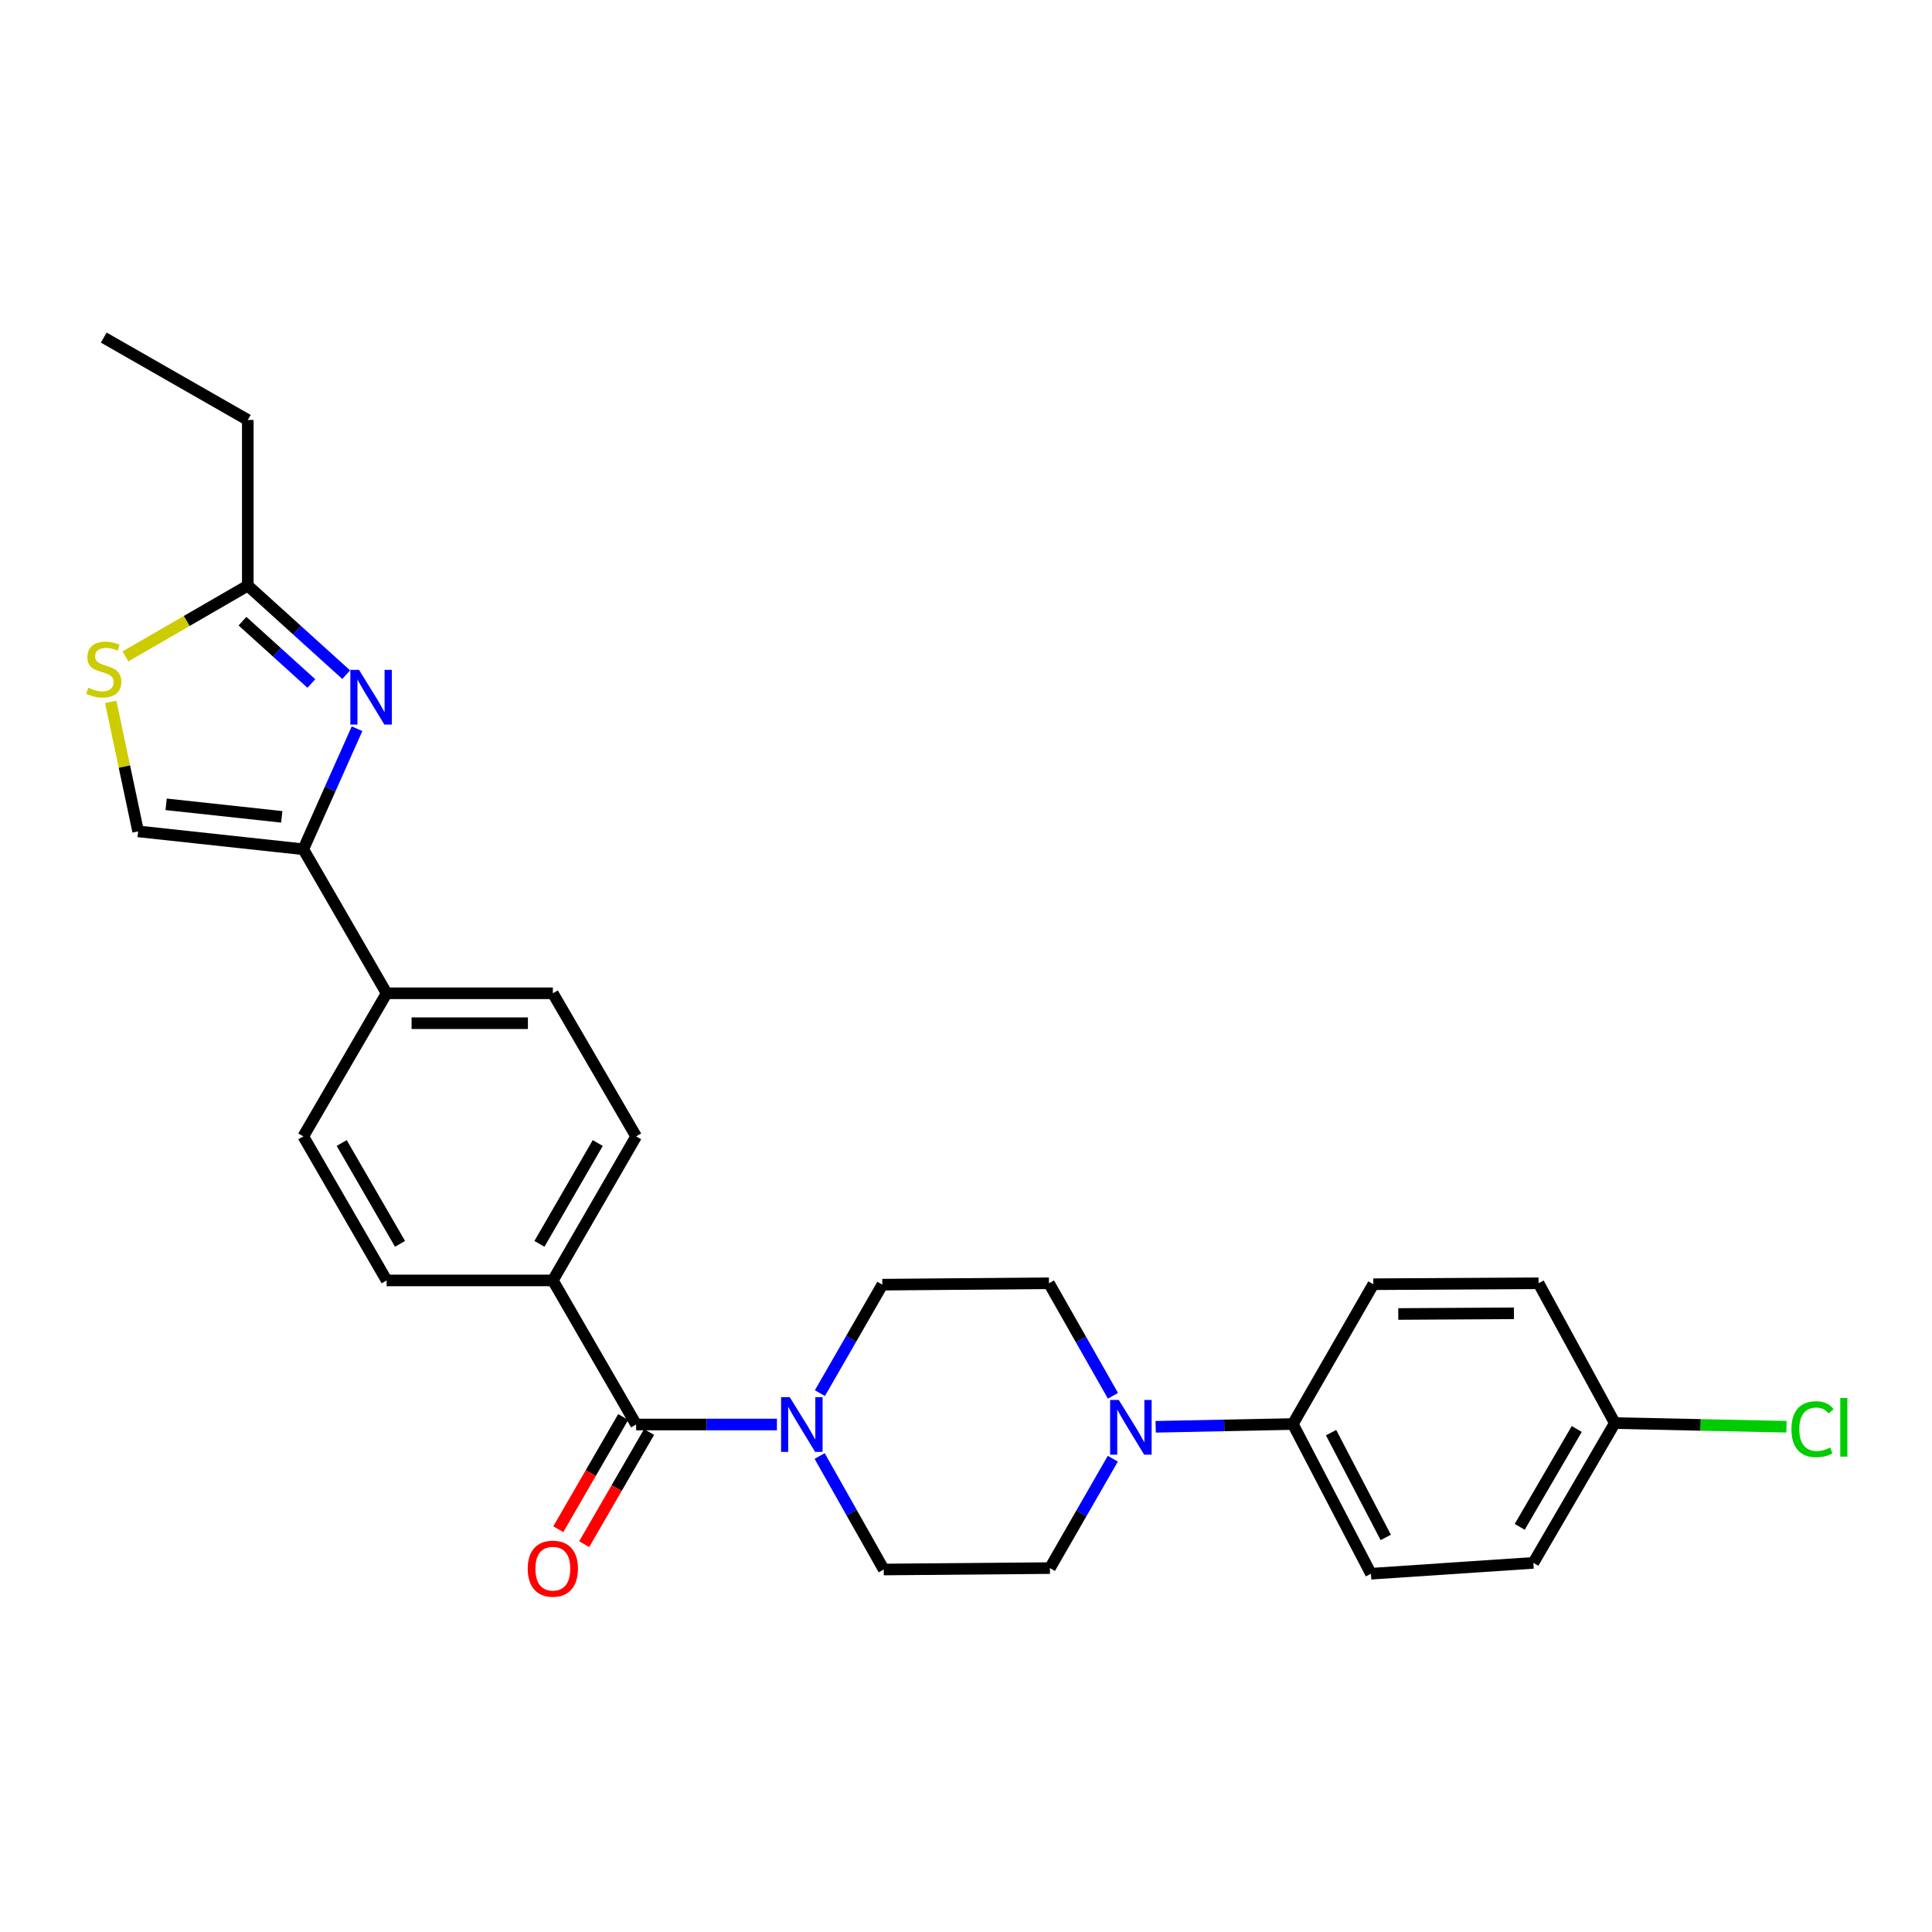 <?xml version='1.0' encoding='iso-8859-1'?>
<svg version='1.1' baseProfile='full'
              xmlns='http://www.w3.org/2000/svg'
                      xmlns:rdkit='http://www.rdkit.org/xml'
                      xmlns:xlink='http://www.w3.org/1999/xlink'
                  xml:space='preserve'
width='1000px' height='1000px' viewBox='0 0 1000 1000'>
<!-- END OF HEADER -->
<rect style='opacity:1.0;fill:#FFFFFF;stroke:none' width='1000' height='1000' x='0' y='0'> </rect>
<path class='bond-0' d='M 184.804,377.189 L 170.896,408.382' style='fill:none;fill-rule:evenodd;stroke:#0000FF;stroke-width:6px;stroke-linecap:butt;stroke-linejoin:miter;stroke-opacity:1' />
<path class='bond-0' d='M 170.896,408.382 L 156.989,439.575' style='fill:none;fill-rule:evenodd;stroke:#000000;stroke-width:6px;stroke-linecap:butt;stroke-linejoin:miter;stroke-opacity:1' />
<path class='bond-4' d='M 179.185,349.208 L 153.722,326.164' style='fill:none;fill-rule:evenodd;stroke:#0000FF;stroke-width:6px;stroke-linecap:butt;stroke-linejoin:miter;stroke-opacity:1' />
<path class='bond-4' d='M 153.722,326.164 L 128.258,303.12' style='fill:none;fill-rule:evenodd;stroke:#000000;stroke-width:6px;stroke-linecap:butt;stroke-linejoin:miter;stroke-opacity:1' />
<path class='bond-4' d='M 161.157,353.775 L 143.332,337.644' style='fill:none;fill-rule:evenodd;stroke:#0000FF;stroke-width:6px;stroke-linecap:butt;stroke-linejoin:miter;stroke-opacity:1' />
<path class='bond-4' d='M 143.332,337.644 L 125.507,321.514' style='fill:none;fill-rule:evenodd;stroke:#000000;stroke-width:6px;stroke-linecap:butt;stroke-linejoin:miter;stroke-opacity:1' />
<path class='bond-6' d='M 156.989,439.575 L 71.492,430.32' style='fill:none;fill-rule:evenodd;stroke:#000000;stroke-width:6px;stroke-linecap:butt;stroke-linejoin:miter;stroke-opacity:1' />
<path class='bond-6' d='M 145.831,422.793 L 85.983,416.314' style='fill:none;fill-rule:evenodd;stroke:#000000;stroke-width:6px;stroke-linecap:butt;stroke-linejoin:miter;stroke-opacity:1' />
<path class='bond-8' d='M 156.989,439.575 L 200.12,514.13' style='fill:none;fill-rule:evenodd;stroke:#000000;stroke-width:6px;stroke-linecap:butt;stroke-linejoin:miter;stroke-opacity:1' />
<path class='bond-1' d='M 329.264,737.321 L 286.15,662.749' style='fill:none;fill-rule:evenodd;stroke:#000000;stroke-width:6px;stroke-linecap:butt;stroke-linejoin:miter;stroke-opacity:1' />
<path class='bond-2' d='M 329.264,737.321 L 365.703,737.321' style='fill:none;fill-rule:evenodd;stroke:#000000;stroke-width:6px;stroke-linecap:butt;stroke-linejoin:miter;stroke-opacity:1' />
<path class='bond-2' d='M 365.703,737.321 L 402.143,737.321' style='fill:none;fill-rule:evenodd;stroke:#0000FF;stroke-width:6px;stroke-linecap:butt;stroke-linejoin:miter;stroke-opacity:1' />
<path class='bond-14' d='M 322.562,733.445 L 305.769,762.477' style='fill:none;fill-rule:evenodd;stroke:#000000;stroke-width:6px;stroke-linecap:butt;stroke-linejoin:miter;stroke-opacity:1' />
<path class='bond-14' d='M 305.769,762.477 L 288.977,791.509' style='fill:none;fill-rule:evenodd;stroke:#FF0000;stroke-width:6px;stroke-linecap:butt;stroke-linejoin:miter;stroke-opacity:1' />
<path class='bond-14' d='M 335.965,741.197 L 319.173,770.23' style='fill:none;fill-rule:evenodd;stroke:#000000;stroke-width:6px;stroke-linecap:butt;stroke-linejoin:miter;stroke-opacity:1' />
<path class='bond-14' d='M 319.173,770.23 L 302.38,799.262' style='fill:none;fill-rule:evenodd;stroke:#FF0000;stroke-width:6px;stroke-linecap:butt;stroke-linejoin:miter;stroke-opacity:1' />
<path class='bond-10' d='M 424.381,721.073 L 440.539,693.008' style='fill:none;fill-rule:evenodd;stroke:#0000FF;stroke-width:6px;stroke-linecap:butt;stroke-linejoin:miter;stroke-opacity:1' />
<path class='bond-10' d='M 440.539,693.008 L 456.696,664.943' style='fill:none;fill-rule:evenodd;stroke:#000000;stroke-width:6px;stroke-linecap:butt;stroke-linejoin:miter;stroke-opacity:1' />
<path class='bond-11' d='M 424.244,753.636 L 440.836,783.005' style='fill:none;fill-rule:evenodd;stroke:#0000FF;stroke-width:6px;stroke-linecap:butt;stroke-linejoin:miter;stroke-opacity:1' />
<path class='bond-11' d='M 440.836,783.005 L 457.427,812.375' style='fill:none;fill-rule:evenodd;stroke:#000000;stroke-width:6px;stroke-linecap:butt;stroke-linejoin:miter;stroke-opacity:1' />
<path class='bond-3' d='M 575.991,755.028 L 559.715,783.336' style='fill:none;fill-rule:evenodd;stroke:#0000FF;stroke-width:6px;stroke-linecap:butt;stroke-linejoin:miter;stroke-opacity:1' />
<path class='bond-3' d='M 559.715,783.336 L 543.44,811.643' style='fill:none;fill-rule:evenodd;stroke:#000000;stroke-width:6px;stroke-linecap:butt;stroke-linejoin:miter;stroke-opacity:1' />
<path class='bond-9' d='M 598.177,738.507 L 633.673,737.789' style='fill:none;fill-rule:evenodd;stroke:#0000FF;stroke-width:6px;stroke-linecap:butt;stroke-linejoin:miter;stroke-opacity:1' />
<path class='bond-9' d='M 633.673,737.789 L 669.169,737.072' style='fill:none;fill-rule:evenodd;stroke:#000000;stroke-width:6px;stroke-linecap:butt;stroke-linejoin:miter;stroke-opacity:1' />
<path class='bond-29' d='M 576.068,722.462 L 559.505,693.337' style='fill:none;fill-rule:evenodd;stroke:#0000FF;stroke-width:6px;stroke-linecap:butt;stroke-linejoin:miter;stroke-opacity:1' />
<path class='bond-29' d='M 559.505,693.337 L 542.941,664.211' style='fill:none;fill-rule:evenodd;stroke:#000000;stroke-width:6px;stroke-linecap:butt;stroke-linejoin:miter;stroke-opacity:1' />
<path class='bond-5' d='M 128.258,303.12 L 96.597,321.436' style='fill:none;fill-rule:evenodd;stroke:#000000;stroke-width:6px;stroke-linecap:butt;stroke-linejoin:miter;stroke-opacity:1' />
<path class='bond-5' d='M 96.597,321.436 L 64.936,339.752' style='fill:none;fill-rule:evenodd;stroke:#CCCC00;stroke-width:6px;stroke-linecap:butt;stroke-linejoin:miter;stroke-opacity:1' />
<path class='bond-25' d='M 128.258,303.12 L 128.258,217.374' style='fill:none;fill-rule:evenodd;stroke:#000000;stroke-width:6px;stroke-linecap:butt;stroke-linejoin:miter;stroke-opacity:1' />
<path class='bond-27' d='M 57.306,363.279 L 64.399,396.799' style='fill:none;fill-rule:evenodd;stroke:#CCCC00;stroke-width:6px;stroke-linecap:butt;stroke-linejoin:miter;stroke-opacity:1' />
<path class='bond-27' d='M 64.399,396.799 L 71.492,430.32' style='fill:none;fill-rule:evenodd;stroke:#000000;stroke-width:6px;stroke-linecap:butt;stroke-linejoin:miter;stroke-opacity:1' />
<path class='bond-7' d='M 286.15,662.749 L 329.264,588.194' style='fill:none;fill-rule:evenodd;stroke:#000000;stroke-width:6px;stroke-linecap:butt;stroke-linejoin:miter;stroke-opacity:1' />
<path class='bond-7' d='M 279.213,643.815 L 309.393,591.626' style='fill:none;fill-rule:evenodd;stroke:#000000;stroke-width:6px;stroke-linecap:butt;stroke-linejoin:miter;stroke-opacity:1' />
<path class='bond-28' d='M 286.15,662.749 L 200.12,662.749' style='fill:none;fill-rule:evenodd;stroke:#000000;stroke-width:6px;stroke-linecap:butt;stroke-linejoin:miter;stroke-opacity:1' />
<path class='bond-17' d='M 200.12,514.13 L 156.989,588.194' style='fill:none;fill-rule:evenodd;stroke:#000000;stroke-width:6px;stroke-linecap:butt;stroke-linejoin:miter;stroke-opacity:1' />
<path class='bond-18' d='M 200.12,514.13 L 286.15,514.13' style='fill:none;fill-rule:evenodd;stroke:#000000;stroke-width:6px;stroke-linecap:butt;stroke-linejoin:miter;stroke-opacity:1' />
<path class='bond-18' d='M 213.025,529.614 L 273.246,529.614' style='fill:none;fill-rule:evenodd;stroke:#000000;stroke-width:6px;stroke-linecap:butt;stroke-linejoin:miter;stroke-opacity:1' />
<path class='bond-19' d='M 669.169,737.072 L 709.599,814.56' style='fill:none;fill-rule:evenodd;stroke:#000000;stroke-width:6px;stroke-linecap:butt;stroke-linejoin:miter;stroke-opacity:1' />
<path class='bond-19' d='M 688.961,741.532 L 717.262,795.774' style='fill:none;fill-rule:evenodd;stroke:#000000;stroke-width:6px;stroke-linecap:butt;stroke-linejoin:miter;stroke-opacity:1' />
<path class='bond-20' d='M 669.169,737.072 L 710.829,664.71' style='fill:none;fill-rule:evenodd;stroke:#000000;stroke-width:6px;stroke-linecap:butt;stroke-linejoin:miter;stroke-opacity:1' />
<path class='bond-12' d='M 456.696,664.943 L 542.941,664.211' style='fill:none;fill-rule:evenodd;stroke:#000000;stroke-width:6px;stroke-linecap:butt;stroke-linejoin:miter;stroke-opacity:1' />
<path class='bond-13' d='M 457.427,812.375 L 543.44,811.643' style='fill:none;fill-rule:evenodd;stroke:#000000;stroke-width:6px;stroke-linecap:butt;stroke-linejoin:miter;stroke-opacity:1' />
<path class='bond-15' d='M 200.12,662.749 L 156.989,588.194' style='fill:none;fill-rule:evenodd;stroke:#000000;stroke-width:6px;stroke-linecap:butt;stroke-linejoin:miter;stroke-opacity:1' />
<path class='bond-15' d='M 207.053,643.812 L 176.861,591.624' style='fill:none;fill-rule:evenodd;stroke:#000000;stroke-width:6px;stroke-linecap:butt;stroke-linejoin:miter;stroke-opacity:1' />
<path class='bond-16' d='M 329.264,588.194 L 286.15,514.13' style='fill:none;fill-rule:evenodd;stroke:#000000;stroke-width:6px;stroke-linecap:butt;stroke-linejoin:miter;stroke-opacity:1' />
<path class='bond-22' d='M 709.599,814.56 L 793.659,808.942' style='fill:none;fill-rule:evenodd;stroke:#000000;stroke-width:6px;stroke-linecap:butt;stroke-linejoin:miter;stroke-opacity:1' />
<path class='bond-23' d='M 710.829,664.71 L 796.351,664.211' style='fill:none;fill-rule:evenodd;stroke:#000000;stroke-width:6px;stroke-linecap:butt;stroke-linejoin:miter;stroke-opacity:1' />
<path class='bond-23' d='M 723.747,680.119 L 783.613,679.77' style='fill:none;fill-rule:evenodd;stroke:#000000;stroke-width:6px;stroke-linecap:butt;stroke-linejoin:miter;stroke-opacity:1' />
<path class='bond-21' d='M 835.826,736.581 L 796.351,664.211' style='fill:none;fill-rule:evenodd;stroke:#000000;stroke-width:6px;stroke-linecap:butt;stroke-linejoin:miter;stroke-opacity:1' />
<path class='bond-24' d='M 835.826,736.581 L 880.252,737.53' style='fill:none;fill-rule:evenodd;stroke:#000000;stroke-width:6px;stroke-linecap:butt;stroke-linejoin:miter;stroke-opacity:1' />
<path class='bond-24' d='M 880.252,737.53 L 924.678,738.478' style='fill:none;fill-rule:evenodd;stroke:#00CC00;stroke-width:6px;stroke-linecap:butt;stroke-linejoin:miter;stroke-opacity:1' />
<path class='bond-30' d='M 835.826,736.581 L 793.659,808.942' style='fill:none;fill-rule:evenodd;stroke:#000000;stroke-width:6px;stroke-linecap:butt;stroke-linejoin:miter;stroke-opacity:1' />
<path class='bond-30' d='M 816.123,739.639 L 786.606,790.292' style='fill:none;fill-rule:evenodd;stroke:#000000;stroke-width:6px;stroke-linecap:butt;stroke-linejoin:miter;stroke-opacity:1' />
<path class='bond-26' d='M 128.258,217.374 L 53.703,174.733' style='fill:none;fill-rule:evenodd;stroke:#000000;stroke-width:6px;stroke-linecap:butt;stroke-linejoin:miter;stroke-opacity:1' />
<path  class='atom-0' d='M 185.817 346.714
L 195.097 361.714
Q 196.017 363.194, 197.497 365.874
Q 198.977 368.554, 199.057 368.714
L 199.057 346.714
L 202.817 346.714
L 202.817 375.034
L 198.937 375.034
L 188.977 358.634
Q 187.817 356.714, 186.577 354.514
Q 185.377 352.314, 185.017 351.634
L 185.017 375.034
L 181.337 375.034
L 181.337 346.714
L 185.817 346.714
' fill='#0000FF'/>
<path  class='atom-3' d='M 408.767 723.161
L 418.047 738.161
Q 418.967 739.641, 420.447 742.321
Q 421.927 745.001, 422.007 745.161
L 422.007 723.161
L 425.767 723.161
L 425.767 751.481
L 421.887 751.481
L 411.927 735.081
Q 410.767 733.161, 409.527 730.961
Q 408.327 728.761, 407.967 728.081
L 407.967 751.481
L 404.287 751.481
L 404.287 723.161
L 408.767 723.161
' fill='#0000FF'/>
<path  class='atom-4' d='M 579.081 724.606
L 588.361 739.606
Q 589.281 741.086, 590.761 743.766
Q 592.241 746.446, 592.321 746.606
L 592.321 724.606
L 596.081 724.606
L 596.081 752.926
L 592.201 752.926
L 582.241 736.526
Q 581.081 734.606, 579.841 732.406
Q 578.641 730.206, 578.281 729.526
L 578.281 752.926
L 574.601 752.926
L 574.601 724.606
L 579.081 724.606
' fill='#0000FF'/>
<path  class='atom-6' d='M 45.703 355.971
Q 46.023 356.091, 47.343 356.651
Q 48.663 357.211, 50.103 357.571
Q 51.583 357.891, 53.023 357.891
Q 55.703 357.891, 57.263 356.611
Q 58.823 355.291, 58.823 353.011
Q 58.823 351.451, 58.023 350.491
Q 57.263 349.531, 56.063 349.011
Q 54.863 348.491, 52.863 347.891
Q 50.343 347.131, 48.823 346.411
Q 47.343 345.691, 46.263 344.171
Q 45.223 342.651, 45.223 340.091
Q 45.223 336.531, 47.623 334.331
Q 50.063 332.131, 54.863 332.131
Q 58.143 332.131, 61.863 333.691
L 60.943 336.771
Q 57.543 335.371, 54.983 335.371
Q 52.223 335.371, 50.703 336.531
Q 49.183 337.651, 49.223 339.611
Q 49.223 341.131, 49.983 342.051
Q 50.783 342.971, 51.903 343.491
Q 53.063 344.011, 54.983 344.611
Q 57.543 345.411, 59.063 346.211
Q 60.583 347.011, 61.663 348.651
Q 62.783 350.251, 62.783 353.011
Q 62.783 356.931, 60.143 359.051
Q 57.543 361.131, 53.183 361.131
Q 50.663 361.131, 48.743 360.571
Q 46.863 360.051, 44.623 359.131
L 45.703 355.971
' fill='#CCCC00'/>
<path  class='atom-15' d='M 273.15 811.938
Q 273.15 805.138, 276.51 801.338
Q 279.87 797.538, 286.15 797.538
Q 292.43 797.538, 295.79 801.338
Q 299.15 805.138, 299.15 811.938
Q 299.15 818.818, 295.75 822.738
Q 292.35 826.618, 286.15 826.618
Q 279.91 826.618, 276.51 822.738
Q 273.15 818.858, 273.15 811.938
M 286.15 823.418
Q 290.47 823.418, 292.79 820.538
Q 295.15 817.618, 295.15 811.938
Q 295.15 806.378, 292.79 803.578
Q 290.47 800.738, 286.15 800.738
Q 281.83 800.738, 279.47 803.538
Q 277.15 806.338, 277.15 811.938
Q 277.15 817.658, 279.47 820.538
Q 281.83 823.418, 286.15 823.418
' fill='#FF0000'/>
<path  class='atom-25' d='M 927.237 739.746
Q 927.237 732.706, 930.517 729.026
Q 933.837 725.306, 940.117 725.306
Q 945.957 725.306, 949.077 729.426
L 946.437 731.586
Q 944.157 728.586, 940.117 728.586
Q 935.837 728.586, 933.557 731.466
Q 931.317 734.306, 931.317 739.746
Q 931.317 745.346, 933.637 748.226
Q 935.997 751.106, 940.557 751.106
Q 943.677 751.106, 947.317 749.226
L 948.437 752.226
Q 946.957 753.186, 944.717 753.746
Q 942.477 754.306, 939.997 754.306
Q 933.837 754.306, 930.517 750.546
Q 927.237 746.786, 927.237 739.746
' fill='#00CC00'/>
<path  class='atom-25' d='M 952.517 723.586
L 956.197 723.586
L 956.197 753.946
L 952.517 753.946
L 952.517 723.586
' fill='#00CC00'/>
</svg>
